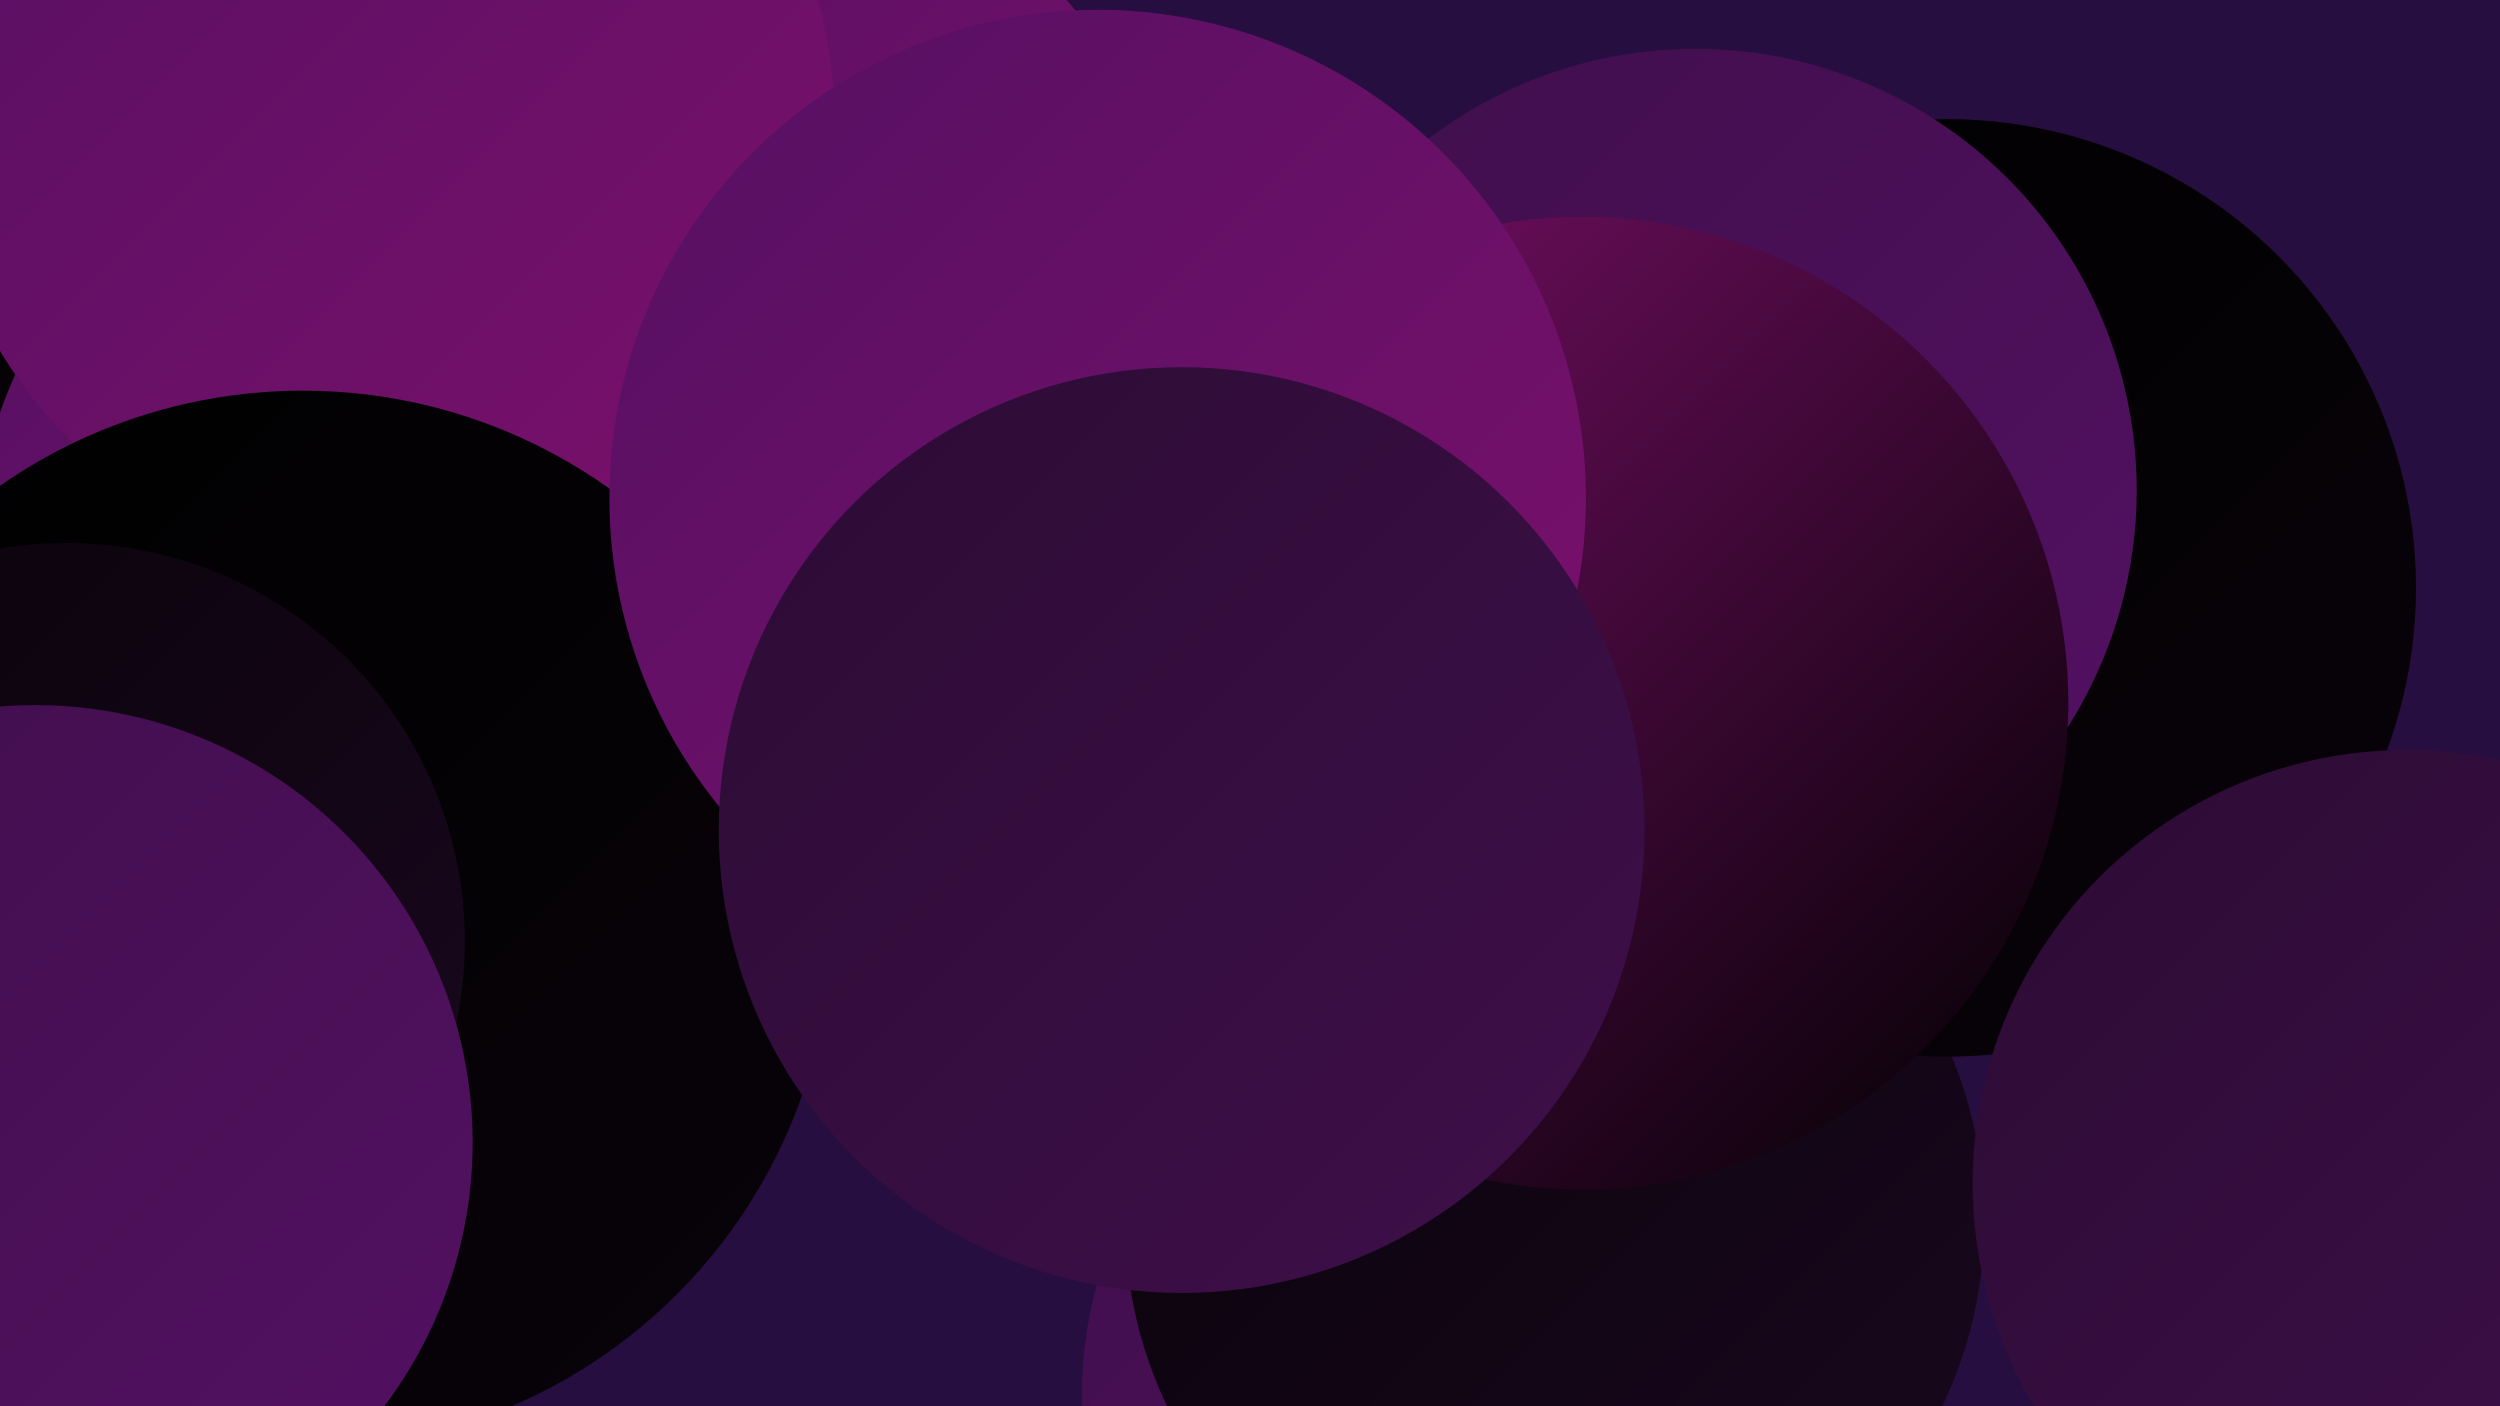<?xml version="1.0" encoding="UTF-8"?><svg width="1280" height="720" xmlns="http://www.w3.org/2000/svg"><defs><linearGradient id="grad0" x1="0%" y1="0%" x2="100%" y2="100%"><stop offset="0%" style="stop-color:#000000;stop-opacity:1" /><stop offset="100%" style="stop-color:#09030a;stop-opacity:1" /></linearGradient><linearGradient id="grad1" x1="0%" y1="0%" x2="100%" y2="100%"><stop offset="0%" style="stop-color:#09030a;stop-opacity:1" /><stop offset="100%" style="stop-color:#1a081f;stop-opacity:1" /></linearGradient><linearGradient id="grad2" x1="0%" y1="0%" x2="100%" y2="100%"><stop offset="0%" style="stop-color:#1a081f;stop-opacity:1" /><stop offset="100%" style="stop-color:#2c0c34;stop-opacity:1" /></linearGradient><linearGradient id="grad3" x1="0%" y1="0%" x2="100%" y2="100%"><stop offset="0%" style="stop-color:#2c0c34;stop-opacity:1" /><stop offset="100%" style="stop-color:#3f0f4b;stop-opacity:1" /></linearGradient><linearGradient id="grad4" x1="0%" y1="0%" x2="100%" y2="100%"><stop offset="0%" style="stop-color:#3f0f4b;stop-opacity:1" /><stop offset="100%" style="stop-color:#541063;stop-opacity:1" /></linearGradient><linearGradient id="grad5" x1="0%" y1="0%" x2="100%" y2="100%"><stop offset="0%" style="stop-color:#541063;stop-opacity:1" /><stop offset="100%" style="stop-color:#7d106b;stop-opacity:1" /></linearGradient><linearGradient id="grad6" x1="0%" y1="0%" x2="100%" y2="100%"><stop offset="0%" style="stop-color:#7d106b;stop-opacity:1" /><stop offset="100%" style="stop-color:#000000;stop-opacity:1" /></linearGradient></defs><rect width="1280" height="720" fill="#270e40" /><circle cx="596" cy="229" r="193" fill="url(#grad5)" /><circle cx="238" cy="35" r="202" fill="url(#grad1)" /><circle cx="396" cy="233" r="276" fill="url(#grad2)" /><circle cx="19" cy="47" r="280" fill="url(#grad0)" /><circle cx="154" cy="30" r="185" fill="url(#grad3)" /><circle cx="256" cy="90" r="221" fill="url(#grad2)" /><circle cx="766" cy="714" r="212" fill="url(#grad4)" /><circle cx="411" cy="125" r="184" fill="url(#grad5)" /><circle cx="796" cy="625" r="220" fill="url(#grad1)" /><circle cx="997" cy="301" r="240" fill="url(#grad0)" /><circle cx="208" cy="283" r="220" fill="url(#grad5)" /><circle cx="1232" cy="606" r="222" fill="url(#grad3)" /><circle cx="197" cy="61" r="230" fill="url(#grad5)" /><circle cx="155" cy="471" r="271" fill="url(#grad0)" /><circle cx="34" cy="482" r="204" fill="url(#grad1)" /><circle cx="18" cy="585" r="224" fill="url(#grad4)" /><circle cx="868" cy="251" r="226" fill="url(#grad4)" /><circle cx="810" cy="360" r="249" fill="url(#grad6)" /><circle cx="562" cy="255" r="250" fill="url(#grad5)" /><circle cx="605" cy="425" r="237" fill="url(#grad3)" /></svg>